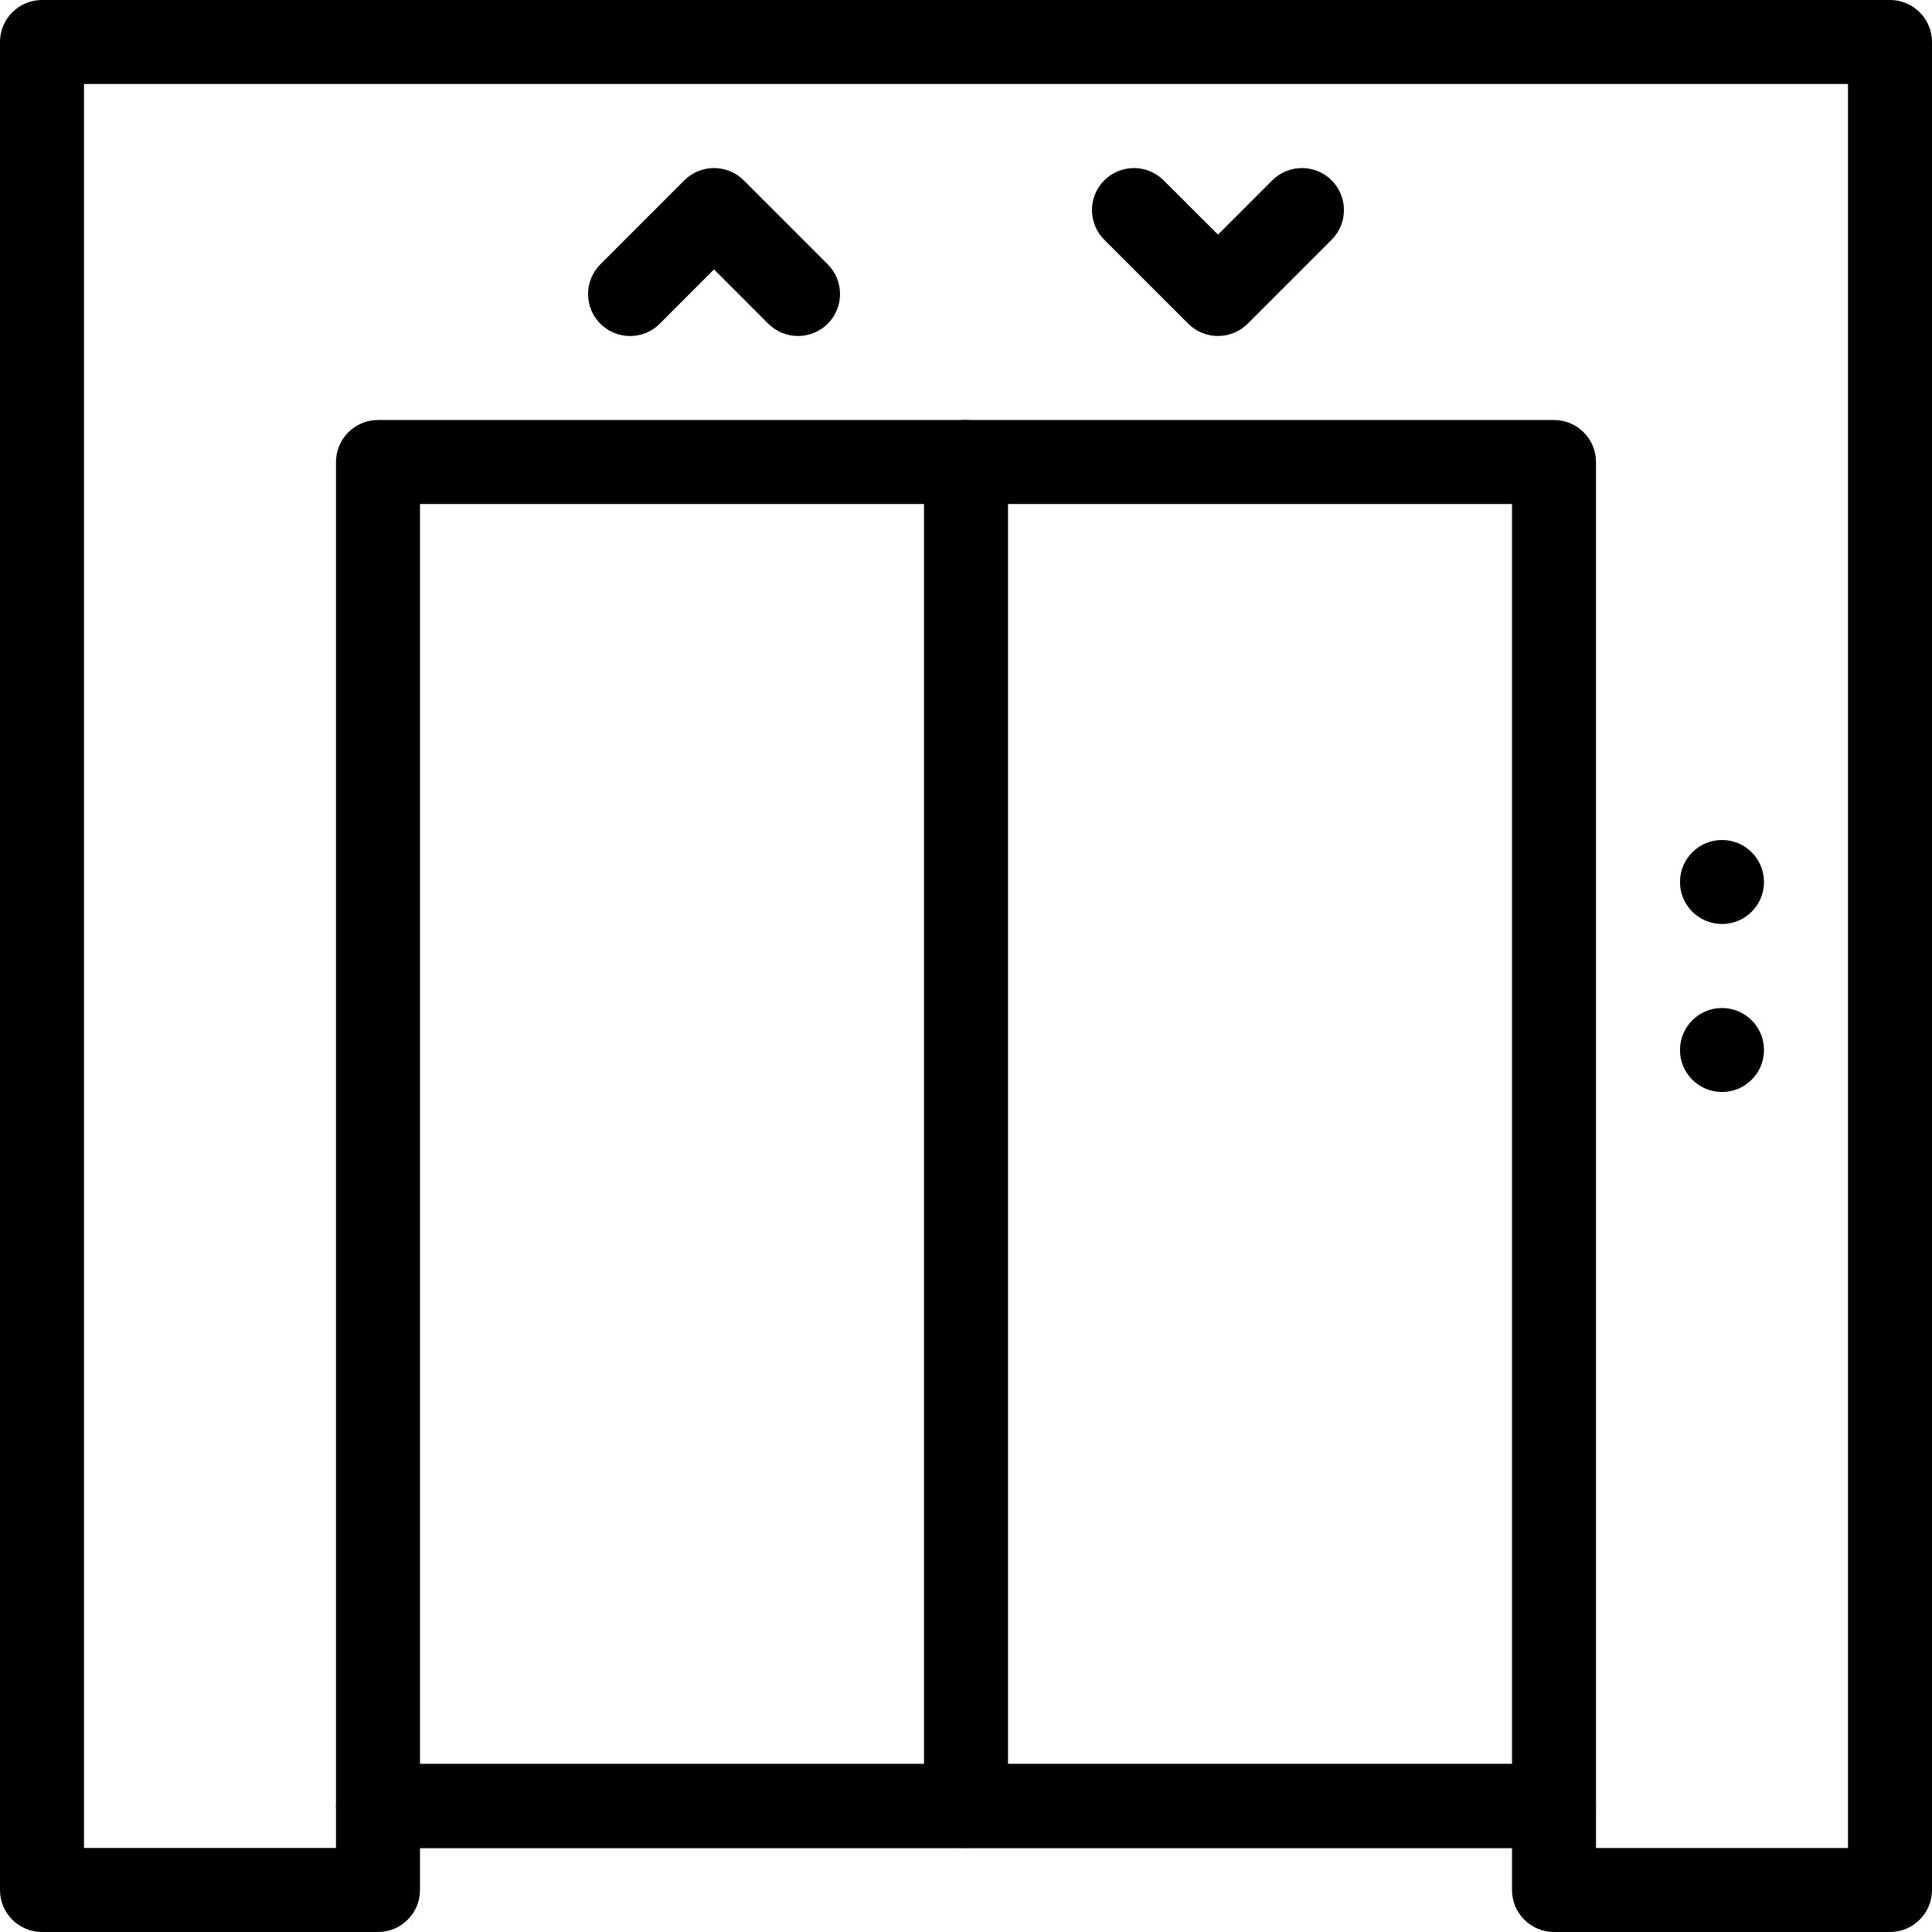 <?xml version="1.0" encoding="iso-8859-1"?>
<!-- Generator: Adobe Illustrator 19.0.0, SVG Export Plug-In . SVG Version: 6.00 Build 0)  -->
<svg version="1.1" id="Capa_1" xmlns="http://www.w3.org/2000/svg" xmlns:xlink="http://www.w3.org/1999/xlink" x="0px" y="0px"
	 viewBox="0 0 490.667 490.667" style="enable-background:new 0 0 490.667 490.667;" xml:space="preserve">
<g>
	<g>
		<path d="M480,0H10.667C4.779,0,0,4.779,0,10.667V480c0,5.888,4.779,10.667,10.667,10.667H96c5.888,0,10.667-4.779,10.667-10.667
			v-10.667H384V480c0,5.888,4.779,10.667,10.667,10.667H480c5.888,0,10.667-4.779,10.667-10.667V10.667
			C490.667,4.779,485.888,0,480,0z M469.333,469.333h-64v-10.667c0-5.888-4.779-10.667-10.667-10.667H96
			c-5.888,0-10.667,4.779-10.667,10.667v10.667h-64v-448h448V469.333z"/>
	</g>
</g>
<g>
	<g>
		<path d="M394.667,106.667H96c-5.888,0-10.667,4.779-10.667,10.667v341.333c0,5.888,4.779,10.667,10.667,10.667h298.667
			c5.888,0,10.667-4.779,10.667-10.667V117.333C405.333,111.445,400.555,106.667,394.667,106.667z M384,448H106.667V128H384V448z"/>
	</g>
</g>
<g>
	<g>
		<path d="M245.333,106.667c-5.888,0-10.667,4.779-10.667,10.667v341.333c0,5.888,4.779,10.667,10.667,10.667
			S256,464.555,256,458.667V117.333C256,111.445,251.221,106.667,245.333,106.667z"/>
	</g>
</g>
<g>
	<g>
		<circle cx="437.333" cy="224" r="10.667"/>
	</g>
</g>
<g>
	<g>
		<circle cx="437.333" cy="266.667" r="10.667"/>
	</g>
</g>
<g>
	<g>
		<path d="M210.219,67.136l-21.333-21.333c-4.16-4.16-10.923-4.16-15.083,0l-21.333,21.333c-4.16,4.16-4.16,10.923,0,15.083
			c4.16,4.16,10.923,4.16,15.083,0l13.781-13.803l13.781,13.803c2.091,2.069,4.821,3.115,7.552,3.115
			c2.731,0,5.461-1.045,7.552-3.115C214.379,78.059,214.379,71.296,210.219,67.136z"/>
	</g>
</g>
<g>
	<g>
		<path d="M338.197,45.803c-4.16-4.16-10.923-4.16-15.083,0l-13.781,13.781l-13.803-13.781c-4.16-4.16-10.923-4.16-15.083,0
			c-4.16,4.16-4.16,10.923,0,15.083l21.333,21.333c2.091,2.069,4.821,3.115,7.552,3.115s5.461-1.045,7.531-3.115l21.333-21.333
			C342.357,56.725,342.357,49.963,338.197,45.803z"/>
	</g>
</g>
<g>
</g>
<g>
</g>
<g>
</g>
<g>
</g>
<g>
</g>
<g>
</g>
<g>
</g>
<g>
</g>
<g>
</g>
<g>
</g>
<g>
</g>
<g>
</g>
<g>
</g>
<g>
</g>
<g>
</g>
</svg>

